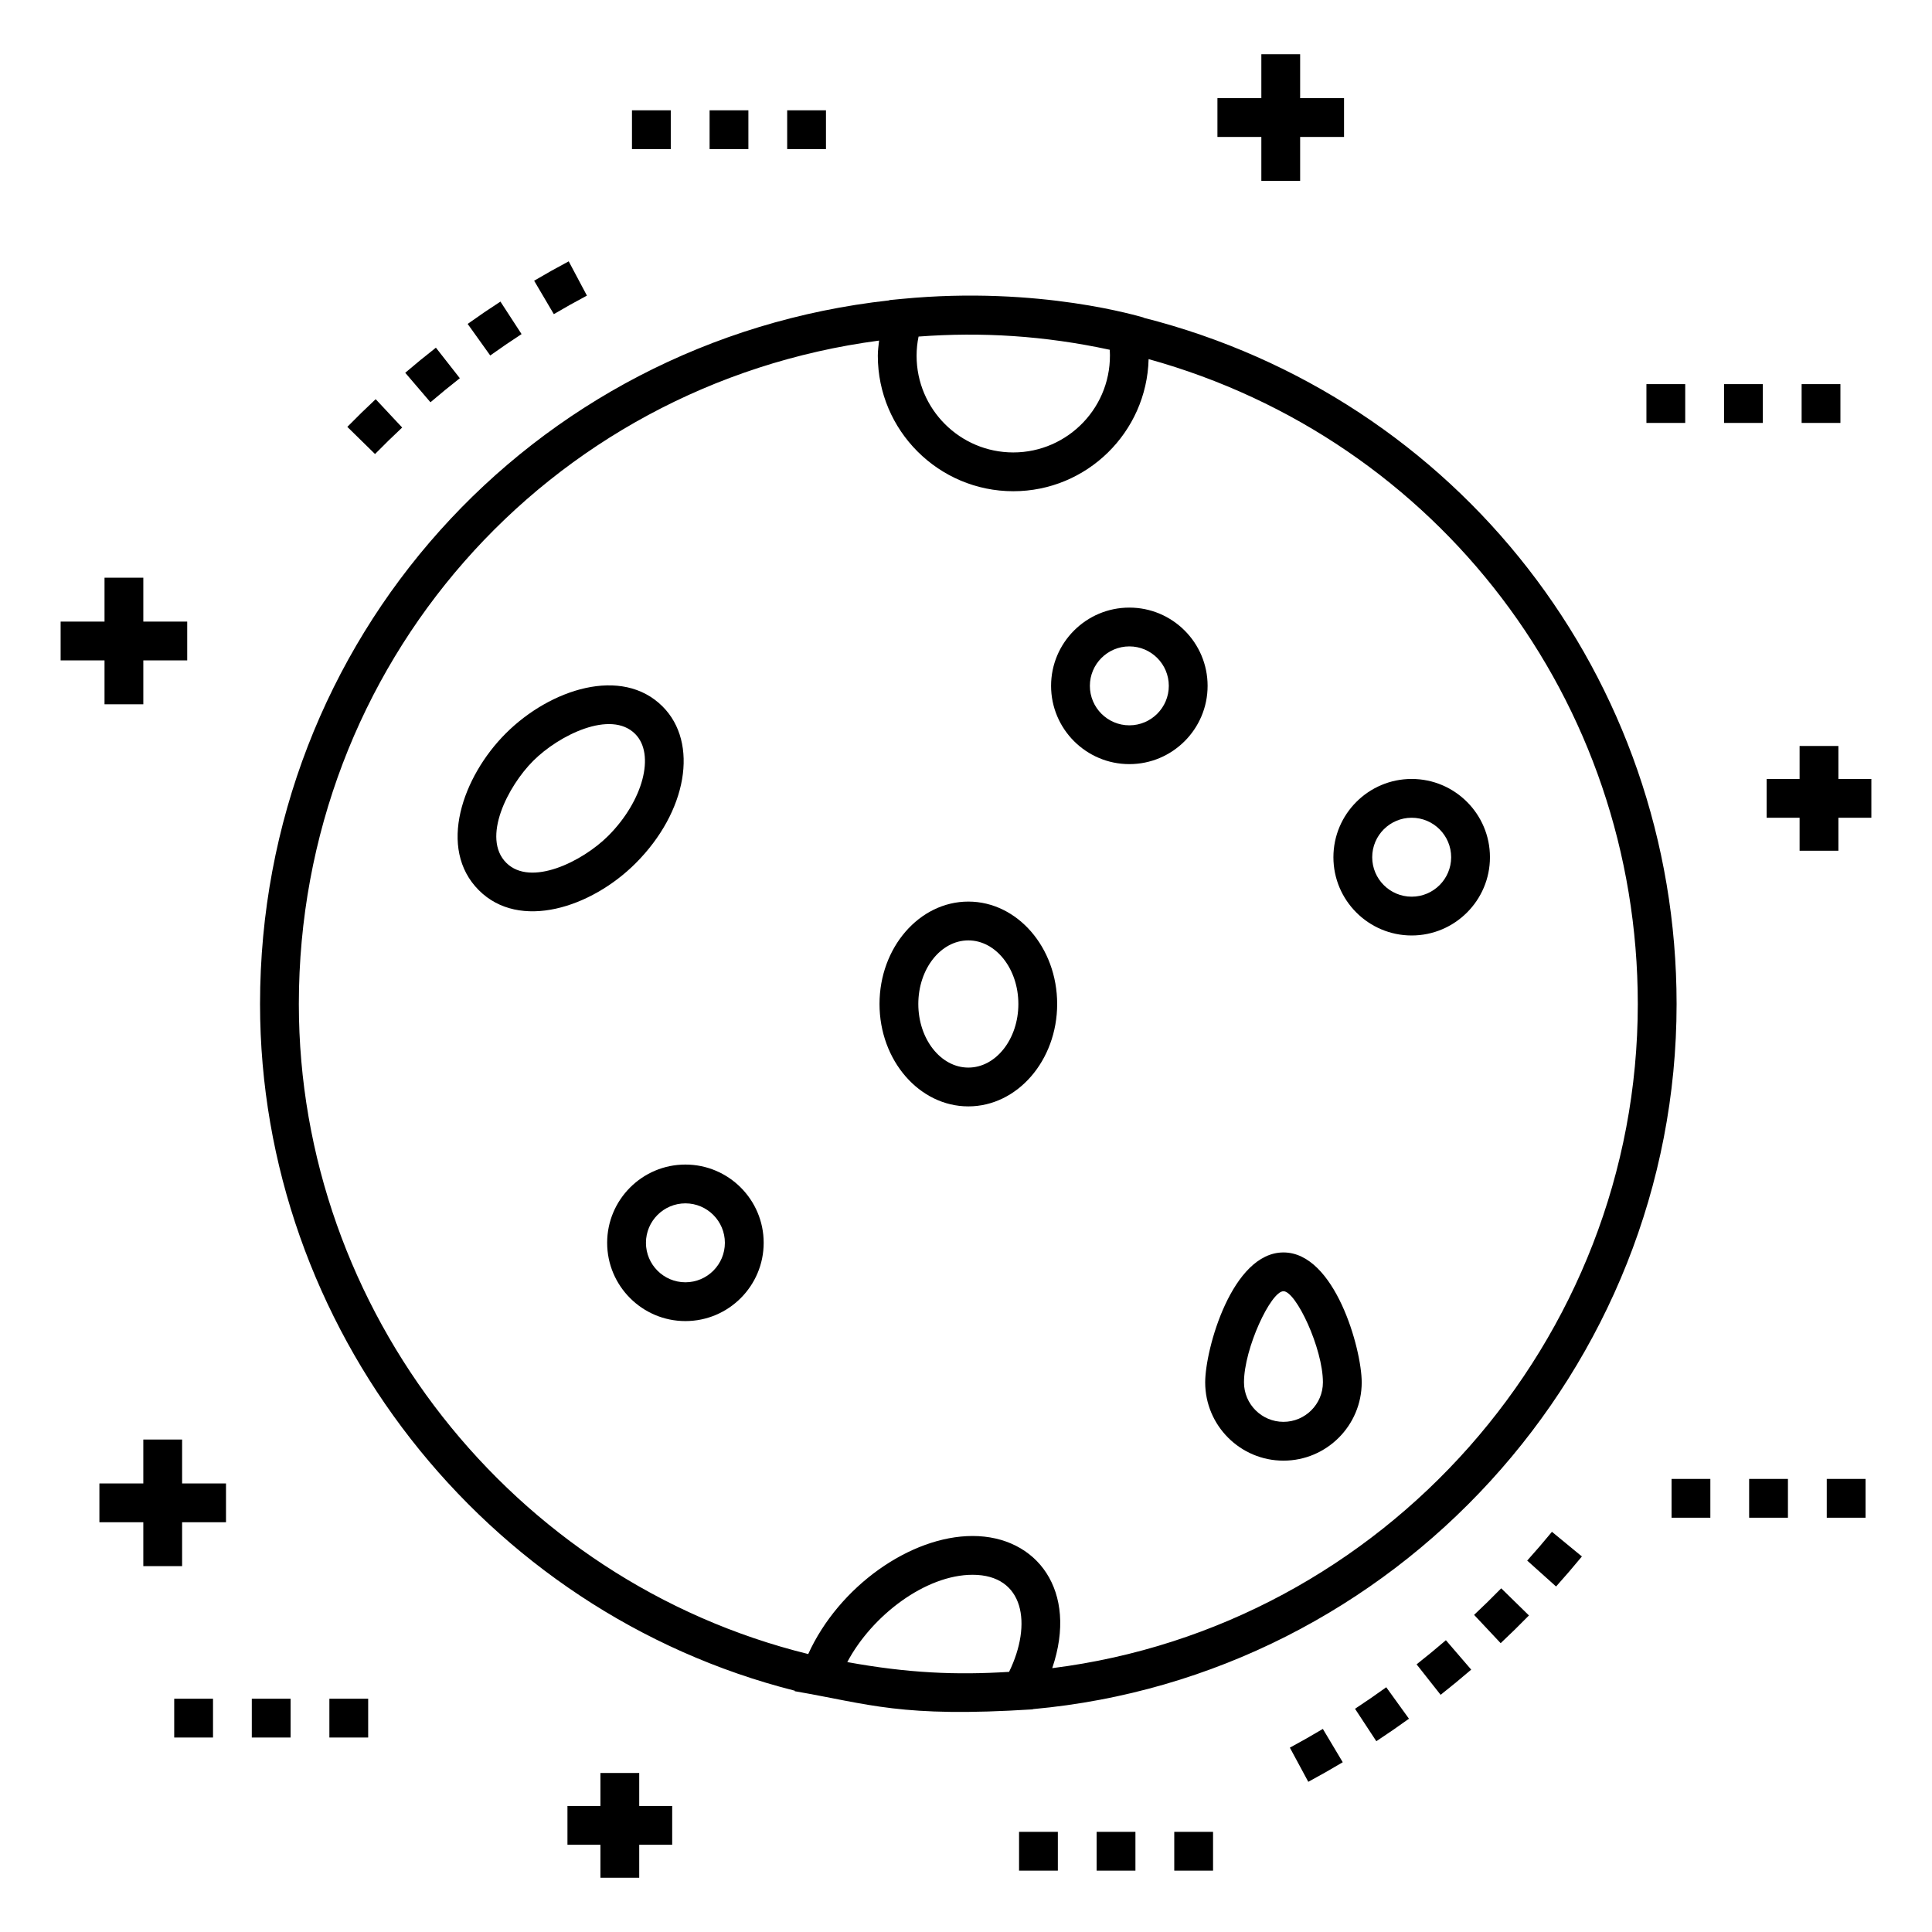 <?xml version="1.0" encoding="UTF-8"?>
<!-- Uploaded to: ICON Repo, www.iconrepo.com, Generator: ICON Repo Mixer Tools -->
<svg fill="#000000" width="800px" height="800px" version="1.1" viewBox="144 144 512 512" xmlns="http://www.w3.org/2000/svg">
 <g>
  <path d="m171.7 308.73h-11.633v10.281h11.633v11.633h10.281v-11.633h11.633v-10.281h-11.633v-11.633h-10.281z"/>
  <path d="m192.26 547.41h11.633v-10.281h-11.633v-11.637h-10.281v11.637h-11.637v10.281h11.637v11.633h10.281z"/>
  <path d="m313.4 641.62v-8.738h8.738v-10.281h-8.738v-8.742h-10.281v8.742h-8.738v10.281h8.738v8.738z"/>
  <path d="m639.93 350.43h-8.738v-8.738h-10.281v8.738h-8.738v10.281h8.738v8.742h10.281v-8.742h8.738z"/>
  <path d="m488.55 191.93v-11.637h11.633v-10.281h-11.633v-11.633h-10.281v11.633h-11.637v10.281h11.637v11.637z"/>
  <path d="m628.11 535.93h10.281v10.281h-10.281z"/>
  <path d="m607.54 535.93h10.281v10.281h-10.281z"/>
  <path d="m586.98 535.93h10.281v10.281h-10.281z"/>
  <path d="m414.06 629.46h10.281v10.281h-10.281z"/>
  <path d="m455.19 629.46h10.281v10.281h-10.281z"/>
  <path d="m434.62 629.46h10.281v10.281h-10.281z"/>
  <path d="m190.17 594.18h10.281v10.281h-10.281z"/>
  <path d="m210.73 594.18h10.281v10.281h-10.281z"/>
  <path d="m231.29 594.18h10.281v10.281h-10.281z"/>
  <path d="m600.89 245.8h10.281v10.281h-10.281z"/>
  <path d="m580.32 245.8h10.281v10.281h-10.281z"/>
  <path d="m621.45 245.8h10.281v10.281h-10.281z"/>
  <path d="m352.61 173.23h10.281v10.281h-10.281z"/>
  <path d="m311.48 173.23h10.281v10.281h-10.281z"/>
  <path d="m332.05 173.23h10.281v10.281h-10.281z"/>
  <path d="m519.41 585.07 6.371 8.074c2.75-2.168 5.449-4.394 8.102-6.676l-6.707-7.793c-2.543 2.188-5.133 4.316-7.766 6.394z"/>
  <path d="m563.22 556.48-7.938-6.535c-2.133 2.59-4.316 5.133-6.559 7.629l7.652 6.867c2.336-2.606 4.617-5.258 6.844-7.961z"/>
  <path d="m508.74 605.44c2.93-1.926 5.812-3.914 8.648-5.961l-6.016-8.34c-2.715 1.961-5.473 3.863-8.277 5.703z"/>
  <path d="m534.65 571.96 7.039 7.496c2.551-2.394 5.055-4.844 7.5-7.344l-7.348-7.191c-2.348 2.398-4.746 4.746-7.191 7.039z"/>
  <path d="m490.71 616.2c3.082-1.66 6.129-3.394 9.133-5.188l-5.273-8.832c-2.875 1.719-5.789 3.375-8.742 4.965z"/>
  <path d="m290.77 227.25c2.883-1.695 5.805-3.336 8.77-4.91l-4.824-9.082c-3.094 1.645-6.152 3.359-9.164 5.137z"/>
  <path d="m251.39 242.79 6.684 7.812c2.547-2.18 5.144-4.301 7.785-6.371l-6.34-8.094c-2.758 2.16-5.469 4.379-8.129 6.652z"/>
  <path d="m250.58 257.3-7.023-7.512c-2.555 2.391-5.062 4.836-7.512 7.336l7.34 7.199c2.348-2.394 4.746-4.734 7.195-7.023z"/>
  <path d="m282.22 232.54-5.602-8.617c-2.941 1.91-5.832 3.883-8.684 5.918l5.981 8.363c2.723-1.945 5.492-3.832 8.305-5.664z"/>
  <path d="m447.05 228.21-0.016-0.07c-0.523-0.082-27.375-8.484-64.059-4.926-0.012 0-0.027 0.004-0.039 0.004l-3.238 0.312-0.023 0.07c-95.297 10.516-166.76 90.078-166.76 186.47 0 85.547 59.273 161.16 141.73 181.99l-0.043 0.125c20.035 3.457 27.992 7.031 63.09 4.812l0.035-0.062c95.879-8.676 170.59-90.195 170.59-186.86 0-86.422-57.93-160.71-141.26-181.87zm-34.523 35.691c-14.129 0-25.621-11.492-25.621-25.621 0-1.727 0.18-3.43 0.523-5.086 16.652-1.258 33.328-0.242 50.672 3.5 0.875 14.977-11.023 27.207-25.574 27.207zm-1.109 323.16c-14.051 0.879-26.758 0.34-42.879-2.59 6.555-12.367 20.762-23.137 33.203-23.137 13.715 0 15.852 13.062 9.676 25.727zm11.434-0.984c6.977-20.531-4.062-35.023-21.109-35.023-16.457 0-35.418 13.367-43.555 31.285-78.469-19.316-134.99-91.055-134.99-172.27 0-89.809 65.617-164.17 153.77-175.81-0.152 1.332-0.336 2.66-0.336 4.019 0 19.797 16.105 35.902 35.902 35.902 19.496 0 35.379-15.629 35.859-35.012 76.684 21.277 129.64 90.555 129.64 170.9 0 89.324-67.477 165-155.18 176.01z"/>
  <path d="m400.62 382.93c-12.977 0-23.539 12.176-23.539 27.137 0 14.965 10.559 27.137 23.539 27.137 12.977 0 23.539-12.172 23.539-27.137 0-14.961-10.559-27.137-23.539-27.137zm0 43.992c-7.309 0-13.258-7.562-13.258-16.852 0-9.297 5.945-16.855 13.258-16.855 7.309 0 13.258 7.562 13.258 16.855 0 9.289-5.945 16.852-13.258 16.852z"/>
  <path d="m319.59 331.22c-10.785-10.785-29.789-4.629-41.555 7.141-11.457 11.453-18.18 30.516-7.141 41.555 10.777 10.785 29.777 4.637 41.555-7.141 13.656-13.648 16.793-31.906 7.141-41.555zm-41.426 41.43c-6.59-6.594 0.41-20.289 7.141-27.016 6.82-6.82 20.555-13.605 27.016-7.141 5.387 5.391 2.117 17.762-7.141 27.02-6.82 6.812-20.555 13.598-27.016 7.137z"/>
  <path d="m325.64 452.62c-11.438 0-20.738 9.305-20.738 20.738 0 11.438 9.305 20.742 20.738 20.742 11.438 0 20.742-9.305 20.742-20.742s-9.305-20.738-20.742-20.738zm0 31.199c-5.766 0-10.457-4.691-10.457-10.461 0-5.766 4.691-10.457 10.457-10.457 5.769 0 10.461 4.691 10.461 10.457 0 5.769-4.691 10.461-10.461 10.461z"/>
  <path d="m443.29 305.02c-11.438 0-20.742 9.305-20.742 20.738 0 11.438 9.305 20.742 20.742 20.742s20.738-9.305 20.738-20.742c0-11.434-9.301-20.738-20.738-20.738zm0 31.199c-5.769 0-10.461-4.691-10.461-10.461 0-5.766 4.691-10.457 10.461-10.457 5.766 0 10.457 4.691 10.457 10.457 0 5.769-4.691 10.461-10.457 10.461z"/>
  <path d="m484.13 475.91c-13.609 0-20.742 25.586-20.742 34.434 0 11.438 9.305 20.742 20.742 20.742s20.738-9.305 20.738-20.742c0-8.852-7.133-34.434-20.738-34.434zm0 44.891c-5.769 0-10.461-4.691-10.461-10.461 0-8.988 7.129-24.152 10.461-24.152 3.328 0 10.457 15.16 10.457 24.152 0 5.769-4.691 10.461-10.457 10.461z"/>
  <path d="m518.11 350.43c-11.438 0-20.742 9.305-20.742 20.742s9.305 20.738 20.742 20.738 20.742-9.305 20.742-20.738c0-11.438-9.305-20.742-20.742-20.742zm0 31.199c-5.769 0-10.461-4.691-10.461-10.457 0-5.769 4.691-10.461 10.461-10.461s10.461 4.691 10.461 10.461c0 5.766-4.691 10.457-10.461 10.457z"/>
 </g>
</svg>